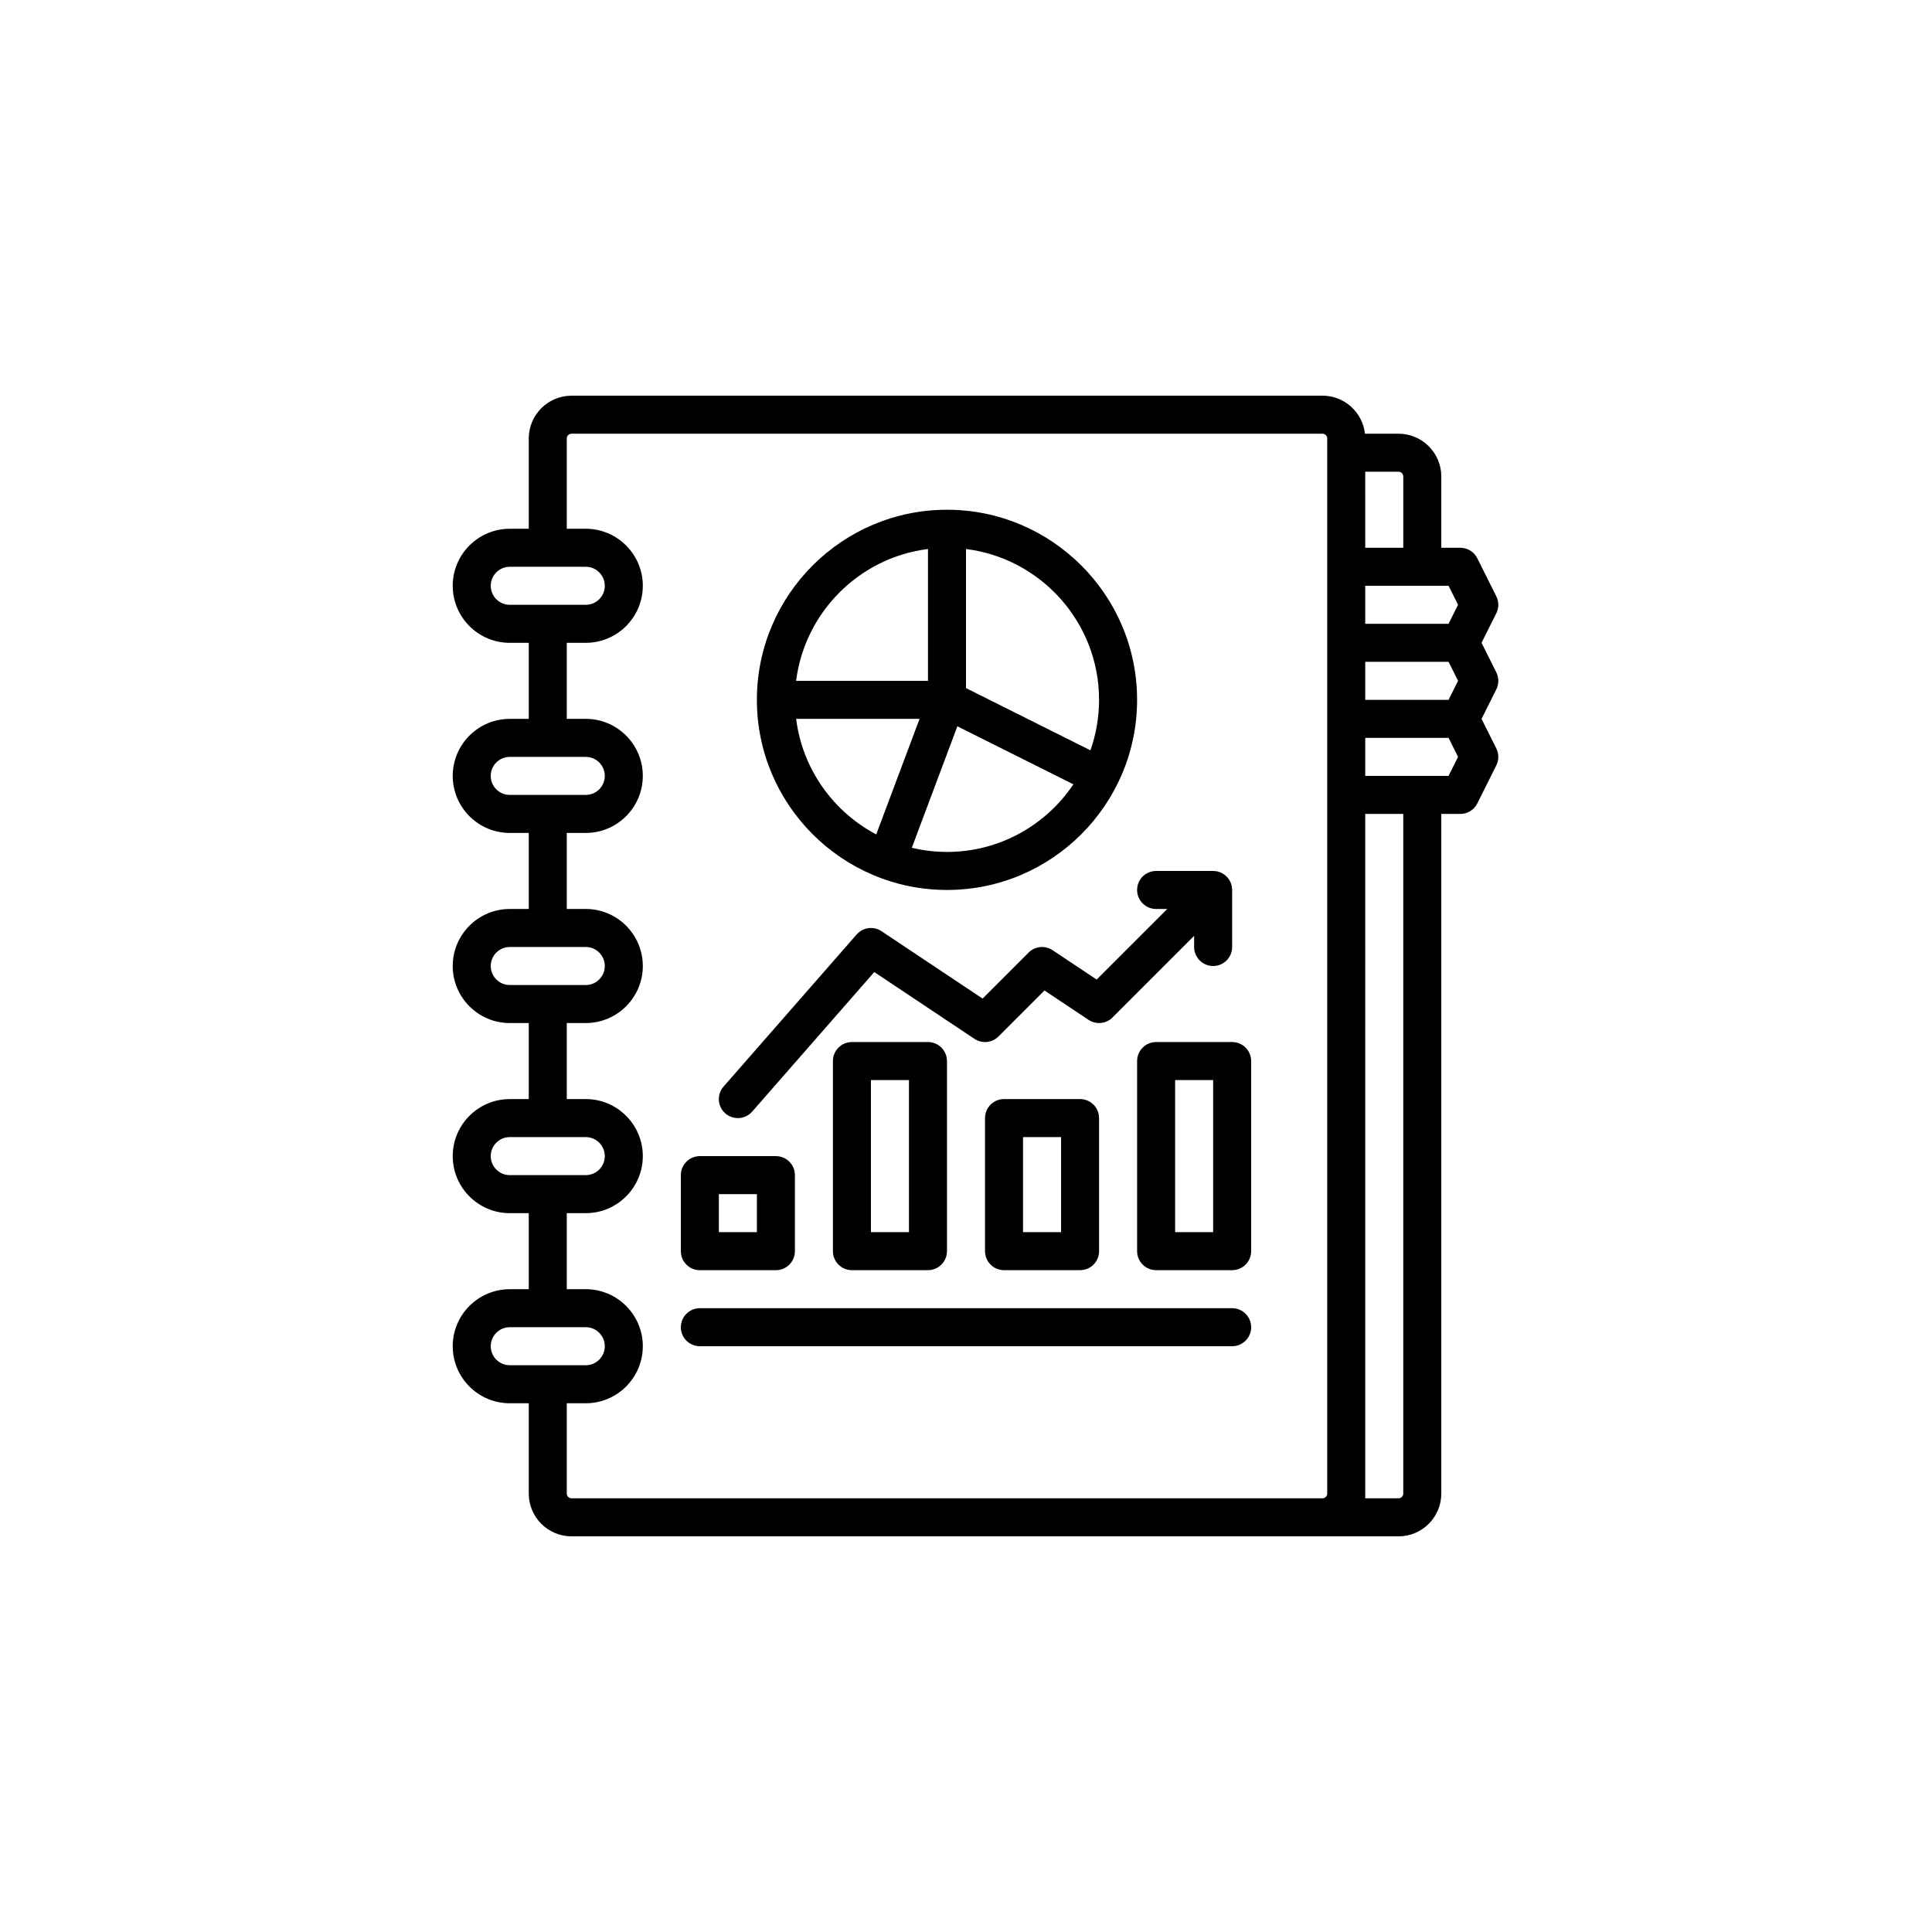<?xml version="1.0" encoding="UTF-8"?>
<svg width="752pt" height="752pt" version="1.1" viewBox="0 0 752 752" xmlns="http://www.w3.org/2000/svg">
 <g>
  <path d="m582.41 261.7-5.746-11.492 5.746-11.492c1.043-2.082 1.043-4.535 0-6.617l-7.398-14.801c-1.254-2.508-3.816-4.09-6.617-4.09h-7.398v-27.75c0-9.18-7.469-16.648-16.648-16.648h-13.059c-0.926-8.312-7.984-14.801-16.539-14.801l-292.29 0.008c-9.18 0-16.648 7.469-16.648 16.648v35.148h-7.398c-12.242 0-22.199 9.957-22.199 22.199 0 12.242 9.957 22.199 22.199 22.199h7.398v29.598h-7.398c-12.242 0-22.199 9.957-22.199 22.199 0 12.242 9.957 22.199 22.199 22.199h7.398v29.598h-7.398c-12.242 0-22.199 9.957-22.199 22.199s9.957 22.199 22.199 22.199h7.398v29.598h-7.398c-12.242 0-22.199 9.957-22.199 22.199 0 12.242 9.957 22.199 22.199 22.199h7.398v29.598h-7.398c-12.242 0-22.199 9.957-22.199 22.199 0 12.242 9.957 22.199 22.199 22.199h7.398v35.148c0 9.18 7.469 16.648 16.648 16.648l321.89 0.004c9.18 0 16.648-7.469 16.648-16.648v-264.54h7.398c2.805 0 5.363-1.582 6.617-4.09l7.398-14.801c1.043-2.082 1.043-4.535 0-6.617l-5.746-11.492 5.746-11.492c1.043-2.082 1.043-4.535 0-6.617zm-384-26.289c-4.082 0-7.398-3.32-7.398-7.398 0-4.082 3.32-7.398 7.398-7.398h29.598c4.082 0 7.398 3.32 7.398 7.398 0 4.082-3.32 7.398-7.398 7.398zm0 73.996c-4.082 0-7.398-3.32-7.398-7.398 0-4.082 3.32-7.398 7.398-7.398h29.598c4.082 0 7.398 3.32 7.398 7.398 0 4.082-3.32 7.398-7.398 7.398zm0 73.996c-4.082 0-7.398-3.32-7.398-7.398 0-4.082 3.32-7.398 7.398-7.398h29.598c4.082 0 7.398 3.32 7.398 7.398 0 4.082-3.32 7.398-7.398 7.398zm0 73.996c-4.082 0-7.398-3.32-7.398-7.398 0-4.082 3.32-7.398 7.398-7.398h29.598c4.082 0 7.398 3.32 7.398 7.398 0 4.082-3.32 7.398-7.398 7.398zm0 73.996c-4.082 0-7.398-3.32-7.398-7.398 0-4.082 3.32-7.398 7.398-7.398h29.598c4.082 0 7.398 3.32 7.398 7.398 0 4.082-3.32 7.398-7.398 7.398zm318.19 49.949c0 1.02-0.828 1.852-1.852 1.852h-292.29c-1.02 0-1.852-0.828-1.852-1.852v-35.148h7.398c12.242 0 22.199-9.957 22.199-22.199 0-12.242-9.957-22.199-22.199-22.199h-7.398v-29.598h7.398c12.242 0 22.199-9.957 22.199-22.199 0-12.242-9.957-22.199-22.199-22.199h-7.398v-29.598h7.398c12.242 0 22.199-9.957 22.199-22.199s-9.957-22.199-22.199-22.199h-7.398v-29.598h7.398c12.242 0 22.199-9.957 22.199-22.199 0-12.242-9.957-22.199-22.199-22.199h-7.398v-29.598h7.398c12.242 0 22.199-9.957 22.199-22.199 0-12.242-9.957-22.199-22.199-22.199h-7.398l0.004-35.148c0-1.02 0.828-1.852 1.852-1.852h292.29c1.02 0 1.852 0.828 1.852 1.852v410.68zm14.801-397.73h12.949c1.02 0 1.852 0.828 1.852 1.852v27.75h-14.801l-0.004-29.598zm14.801 397.73c0 1.02-0.828 1.852-1.852 1.852h-12.949l-0.004-266.39h14.801v264.54zm17.625-279.34h-32.426v-14.801h32.426l3.699 7.398-3.699 7.398zm0-29.598h-32.426v-14.801h32.426l3.699 7.398-3.699 7.398zm0-29.598h-32.426v-14.801h32.426l3.699 7.398-3.699 7.398z"/>
  <path d="m368.6 346.4c40.801 0 73.996-33.195 73.996-73.996s-33.195-73.996-73.996-73.996c-40.801 0-73.996 33.195-73.996 73.996s33.195 73.996 73.996 73.996zm7.398-132.71c29.16 3.656 51.797 28.586 51.797 58.719 0 6.883-1.195 13.492-3.363 19.645l-48.434-24.219zm-3.356 69.012 45.16 22.578c-10.633 15.859-28.715 26.324-49.203 26.324-4.711 0-9.293-0.57-13.691-1.617l17.734-47.289zm-11.441-69.012v51.32h-51.32c3.352-26.734 24.586-47.969 51.32-51.32zm-3.277 66.117-16.867 44.977c-16.727-8.832-28.727-25.438-31.176-44.977z"/>
  <path d="m272.41 494.4h29.598c4.086 0 7.398-3.312 7.398-7.398v-29.598c0-4.086-3.312-7.398-7.398-7.398h-29.598c-4.086 0-7.398 3.312-7.398 7.398v29.598c0 4.086 3.312 7.398 7.398 7.398zm7.398-29.598h14.801v14.801h-14.801z"/>
  <path d="m390.8 427.8c-4.086 0-7.398 3.312-7.398 7.398v51.797c0 4.086 3.312 7.398 7.398 7.398h29.598c4.086 0 7.398-3.312 7.398-7.398v-51.797c0-4.086-3.312-7.398-7.398-7.398zm22.199 51.797h-14.801v-37h14.801z"/>
  <path d="m479.6 405.6h-29.598c-4.086 0-7.398 3.312-7.398 7.398v73.996c0 4.086 3.312 7.398 7.398 7.398h29.598c4.086 0 7.398-3.312 7.398-7.398v-73.996c0-4.086-3.312-7.398-7.398-7.398zm-7.398 73.996h-14.801v-59.199h14.801z"/>
  <path d="m331.6 405.6c-4.086 0-7.398 3.312-7.398 7.398v73.996c0 4.086 3.312 7.398 7.398 7.398h29.598c4.086 0 7.398-3.312 7.398-7.398v-73.996c0-4.086-3.312-7.398-7.398-7.398zm22.199 73.996h-14.801v-59.199h14.801z"/>
  <path d="m479.6 509.2h-207.19c-4.086 0-7.398 3.312-7.398 7.398s3.312 7.398 7.398 7.398h207.19c4.086 0 7.398-3.312 7.398-7.398s-3.312-7.398-7.398-7.398z"/>
  <path d="m282.33 433.37c1.402 1.227 3.141 1.832 4.871 1.832 2.059 0 4.109-0.855 5.57-2.527l47.523-54.312 39 26c2.934 1.957 6.844 1.57 9.336-0.926l17.91-17.91 17.152 11.434c2.934 1.957 6.844 1.57 9.336-0.926l31.766-31.766v4.336c0 4.086 3.312 7.398 7.398 7.398 4.086 0 7.398-3.312 7.398-7.398v-22.199c0-4.086-3.312-7.398-7.398-7.398h-22.199c-4.086 0-7.398 3.312-7.398 7.398 0 4.086 3.312 7.398 7.398 7.398h4.336l-27.477 27.477-17.152-11.434c-2.934-1.957-6.844-1.57-9.336 0.926l-17.91 17.91-39.352-26.234c-3.09-2.059-7.227-1.512-9.672 1.285l-51.797 59.199c-2.691 3.074-2.379 7.75 0.695 10.441z"/>
 </g>
</svg>
